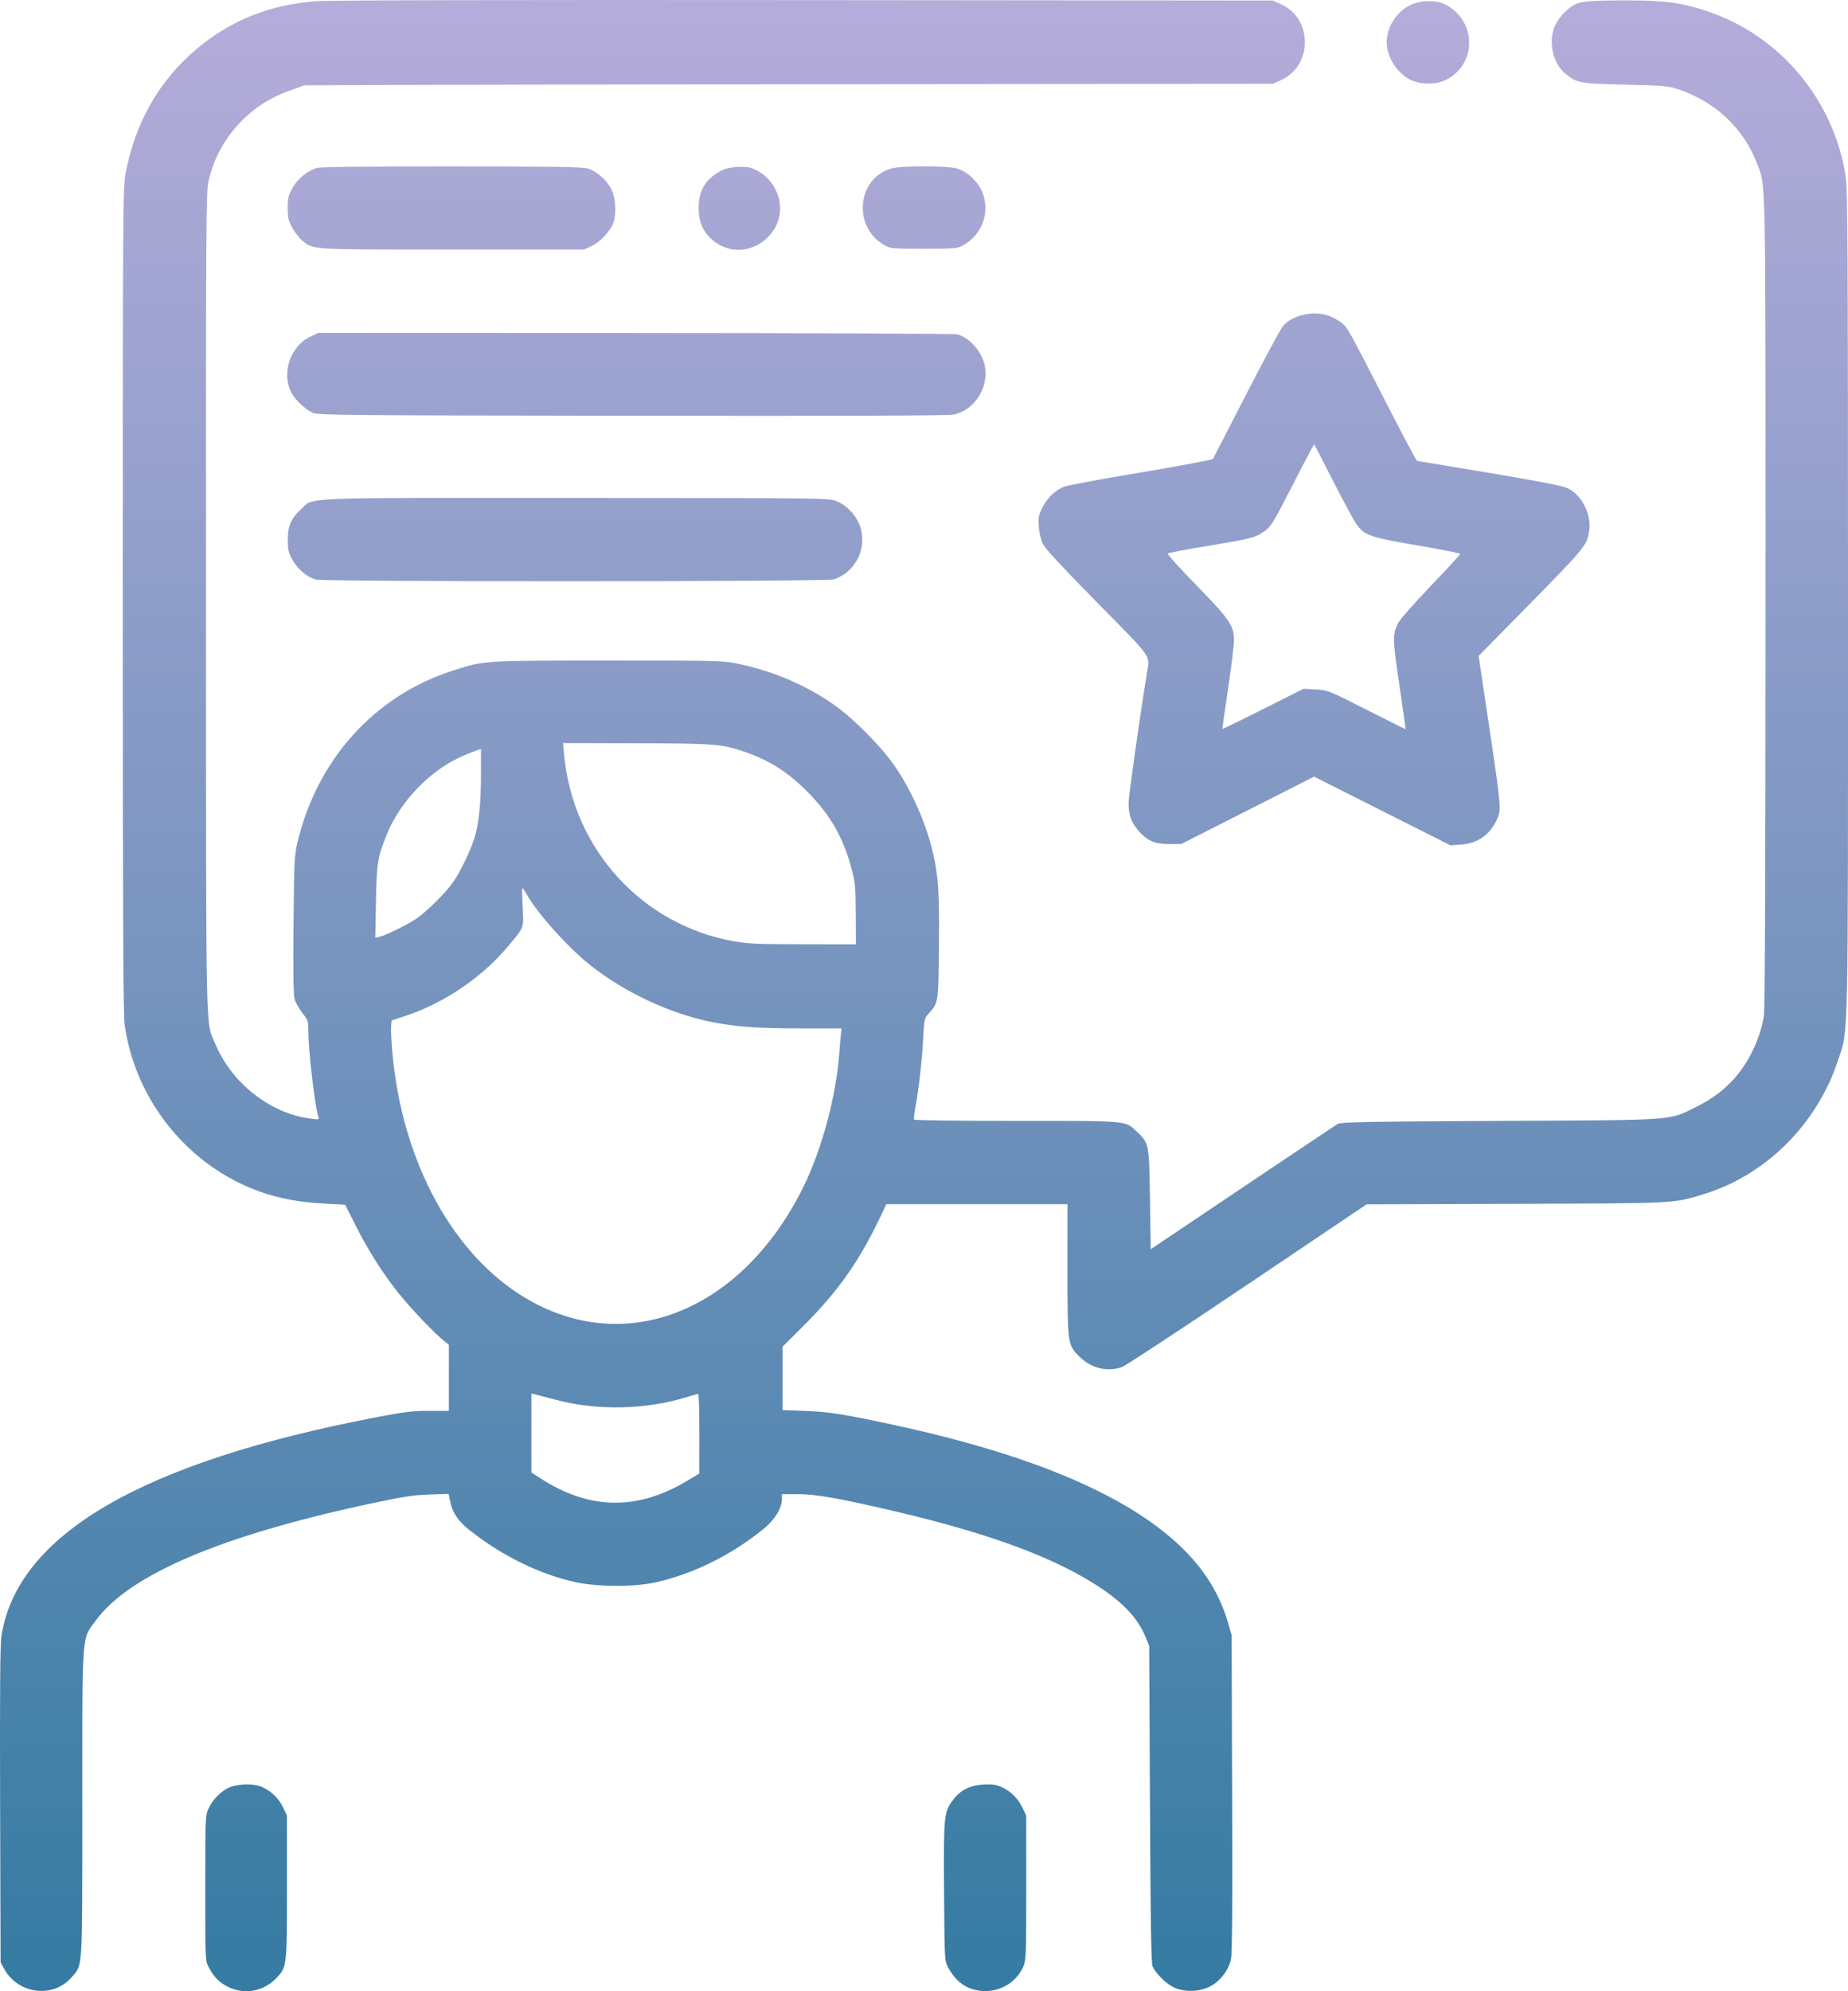 <?xml version="1.0" encoding="UTF-8"?> <svg xmlns="http://www.w3.org/2000/svg" width="65" height="70" viewBox="0 0 65 70" fill="none"> <path fill-rule="evenodd" clip-rule="evenodd" d="M58.338 0.043C58.993 0.097 59.371 0.174 60.004 0.38C62.588 1.22 64.513 3.508 64.922 6.225C64.988 6.664 64.999 8.871 65 21.155C65 37.113 65.021 36.126 64.653 37.261C63.917 39.526 62.085 41.341 59.868 41.998C58.816 42.31 59.02 42.3 53.324 42.32L48.067 42.338L43.874 45.16C41.567 46.712 39.584 48.016 39.466 48.057C38.959 48.238 38.386 48.102 37.984 47.707C37.548 47.278 37.547 47.272 37.547 44.627V42.333H34.361H31.175L30.963 42.779C30.218 44.347 29.472 45.403 28.259 46.611L27.527 47.34V48.455V49.57L28.36 49.602C29.175 49.634 29.694 49.716 31.422 50.089C36.419 51.165 39.83 52.64 41.687 54.525C42.431 55.281 42.926 56.113 43.2 57.069L43.32 57.486L43.338 63.043C43.352 67.065 43.34 68.678 43.295 68.884C43.211 69.275 42.888 69.68 42.525 69.851C42.138 70.033 41.618 70.033 41.262 69.851C40.989 69.711 40.647 69.368 40.54 69.126C40.491 69.016 40.468 67.591 40.448 63.422L40.421 57.865L40.301 57.565C40.047 56.933 39.566 56.4 38.752 55.849C37.193 54.792 34.868 53.923 31.476 53.128C29.559 52.679 28.696 52.526 28.078 52.525L27.501 52.525V52.704C27.501 53.022 27.253 53.425 26.863 53.742C25.727 54.669 24.389 55.33 23.053 55.627C22.312 55.792 21.04 55.79 20.261 55.623C18.991 55.351 17.638 54.687 16.499 53.777C16.119 53.473 15.915 53.175 15.841 52.814L15.779 52.514L15.099 52.538C14.534 52.557 14.175 52.613 12.985 52.868C7.773 53.985 4.553 55.356 3.374 56.962C2.864 57.657 2.895 57.243 2.895 63.391C2.895 69.369 2.914 69.045 2.532 69.495C1.878 70.267 0.627 70.11 0.137 69.196L0.021 68.979L0.004 63.449C-0.008 59.481 0.005 57.807 0.049 57.52C0.601 53.947 4.986 51.395 13.289 49.812C14.232 49.632 14.528 49.597 15.102 49.597H15.789V48.436V47.274L15.641 47.158C15.318 46.906 14.464 46.017 14.054 45.504C13.468 44.773 12.958 43.974 12.511 43.086L12.14 42.349L11.399 42.311C10.545 42.267 9.818 42.132 9.144 41.892C6.639 41.001 4.775 38.714 4.388 36.057C4.333 35.68 4.319 32.623 4.319 21.107C4.319 7.183 4.322 6.611 4.419 6.09C4.748 4.323 5.6 2.828 6.904 1.731C8.117 0.712 9.483 0.164 11.115 0.042C11.581 0.007 17.719 -0.007 28.306 0.003L44.773 0.018L45.055 0.147C45.583 0.387 45.895 0.883 45.895 1.482C45.895 2.08 45.583 2.576 45.055 2.817L44.773 2.945L31.02 2.958C23.455 2.965 15.791 2.977 13.989 2.985L10.712 3L10.22 3.173C9.559 3.406 9.022 3.736 8.559 4.192C7.919 4.823 7.524 5.531 7.329 6.395C7.249 6.753 7.241 8.027 7.245 21.177C7.249 37.065 7.222 35.864 7.582 36.717C8.162 38.091 9.518 39.148 10.931 39.326C11.213 39.362 11.236 39.357 11.202 39.268C11.081 38.948 10.847 36.962 10.846 36.245C10.846 35.899 10.834 35.862 10.632 35.605C10.515 35.455 10.392 35.233 10.36 35.112C10.32 34.961 10.308 34.13 10.324 32.499C10.345 30.28 10.354 30.072 10.462 29.619C11.157 26.698 13.166 24.468 15.898 23.585C17.041 23.216 16.948 23.222 21.403 23.222C25.38 23.222 25.44 23.223 26.006 23.344C27.24 23.607 28.412 24.116 29.381 24.809C30.032 25.274 30.97 26.22 31.436 26.881C32.048 27.75 32.576 28.937 32.819 29.996C33.007 30.811 33.044 31.395 33.025 33.279C33.006 35.27 33.008 35.256 32.658 35.637C32.517 35.791 32.507 35.835 32.473 36.477C32.432 37.261 32.317 38.291 32.203 38.892C32.159 39.123 32.136 39.332 32.152 39.358C32.169 39.385 33.758 39.405 35.746 39.404C39.723 39.402 39.571 39.389 39.983 39.779C40.418 40.192 40.418 40.19 40.448 42.162L40.475 43.916L43.702 41.749C45.477 40.557 46.988 39.548 47.06 39.507C47.168 39.445 48.16 39.427 52.751 39.404C59.059 39.373 58.667 39.4 59.654 38.916C60.251 38.624 60.727 38.255 61.103 37.794C61.575 37.215 61.926 36.439 62.042 35.713C62.08 35.479 62.098 30.719 62.099 21.153C62.099 5.618 62.118 6.581 61.787 5.719C61.316 4.495 60.311 3.559 59.01 3.133C58.67 3.022 58.49 3.006 57.156 2.975C55.566 2.937 55.487 2.924 55.09 2.618C54.63 2.264 54.444 1.489 54.685 0.925C54.752 0.768 54.907 0.548 55.037 0.428C55.433 0.059 55.543 0.032 56.753 0.015C57.344 0.007 58.057 0.019 58.338 0.043ZM50.844 0.162C51.964 0.745 51.948 2.309 50.817 2.827C50.481 2.981 49.963 2.974 49.62 2.811C49.144 2.583 48.775 2.004 48.775 1.482C48.775 0.959 49.11 0.427 49.592 0.185C49.956 0.002 50.517 -0.009 50.844 0.162ZM33.684 5.93C34.025 6.036 34.389 6.374 34.538 6.723C34.843 7.441 34.558 8.252 33.867 8.629C33.666 8.739 33.579 8.746 32.497 8.746C31.415 8.746 31.328 8.739 31.127 8.629C29.993 8.01 30.123 6.289 31.333 5.927C31.698 5.817 33.328 5.82 33.684 5.93ZM26.407 5.902C26.767 6.014 27.088 6.292 27.271 6.65C27.993 8.062 26.245 9.459 25.049 8.425C24.72 8.141 24.573 7.796 24.574 7.31C24.576 6.673 24.823 6.277 25.403 5.981C25.62 5.869 26.166 5.827 26.407 5.902ZM20.711 5.934C21.028 6.047 21.371 6.366 21.517 6.683C21.659 6.99 21.685 7.528 21.573 7.836C21.468 8.126 21.114 8.504 20.818 8.643L20.543 8.772L15.919 8.773C10.853 8.774 11.025 8.784 10.626 8.452C10.524 8.367 10.368 8.166 10.28 8.007C10.143 7.757 10.121 7.659 10.121 7.31C10.121 6.955 10.142 6.865 10.288 6.606C10.469 6.283 10.825 5.995 11.159 5.902C11.287 5.866 12.964 5.848 15.923 5.85C19.782 5.854 20.524 5.867 20.711 5.934ZM46.723 11.096C46.879 11.152 47.093 11.269 47.197 11.355C47.403 11.525 47.417 11.55 48.851 14.344C49.375 15.365 49.821 16.201 49.84 16.201C49.86 16.202 51.014 16.394 52.403 16.628C54.255 16.94 54.99 17.085 55.156 17.17C55.64 17.419 55.975 18.077 55.9 18.63C55.825 19.177 55.82 19.183 53.475 21.568L52.008 23.059L52.134 23.899C52.829 28.527 52.819 28.433 52.651 28.806C52.406 29.347 51.98 29.646 51.396 29.689L51.016 29.716L48.618 28.509L46.221 27.302L43.885 28.486L41.549 29.67L41.12 29.671C40.605 29.672 40.358 29.562 40.034 29.191C39.79 28.911 39.696 28.644 39.696 28.23C39.696 27.994 40.068 25.355 40.337 23.683C40.446 23.007 40.584 23.206 38.601 21.193C37.397 19.971 36.767 19.292 36.685 19.128C36.61 18.977 36.554 18.746 36.538 18.52C36.516 18.204 36.531 18.117 36.655 17.861C36.826 17.508 37.122 17.224 37.445 17.104C37.575 17.055 38.793 16.83 40.152 16.604C41.55 16.371 42.64 16.165 42.663 16.129C42.685 16.094 43.215 15.068 43.841 13.848C44.466 12.629 45.047 11.552 45.13 11.456C45.461 11.075 46.202 10.908 46.723 11.096ZM33.682 11.753C34.127 11.889 34.55 12.382 34.641 12.871C34.783 13.629 34.275 14.418 33.544 14.573C33.36 14.612 29.807 14.626 22.236 14.616C12.102 14.603 11.179 14.594 11 14.512C10.728 14.387 10.376 14.053 10.247 13.799C9.893 13.099 10.215 12.163 10.924 11.83L11.195 11.702L22.37 11.706C28.516 11.709 33.607 11.729 33.682 11.753ZM45.391 17.198C44.796 18.358 44.702 18.512 44.491 18.662C44.153 18.903 44.054 18.929 42.512 19.185C41.746 19.312 41.099 19.434 41.074 19.457C41.049 19.479 41.496 19.976 42.068 20.561C43.255 21.776 43.403 21.992 43.402 22.51C43.402 22.693 43.307 23.464 43.193 24.225C43.078 24.985 42.991 25.614 42.999 25.623C43.007 25.632 43.651 25.319 44.431 24.926L45.847 24.214L46.277 24.237C46.703 24.261 46.719 24.267 48.063 24.948C48.809 25.325 49.427 25.634 49.436 25.634C49.445 25.634 49.35 24.945 49.224 24.103C48.981 22.481 48.977 22.303 49.172 21.91C49.236 21.782 49.746 21.202 50.324 20.599C50.895 20.003 51.362 19.497 51.36 19.472C51.359 19.448 50.678 19.313 49.846 19.172C48.177 18.888 47.995 18.825 47.706 18.422C47.623 18.307 47.256 17.627 46.891 16.913L46.227 15.614L46.141 15.759C46.094 15.838 45.757 16.486 45.391 17.198ZM29.415 17.615C29.8 17.764 30.153 18.154 30.27 18.559C30.489 19.32 30.079 20.11 29.333 20.367C29.088 20.451 11.402 20.457 11.103 20.373C10.798 20.288 10.461 19.998 10.282 19.669C10.143 19.413 10.121 19.317 10.122 18.966C10.124 18.48 10.232 18.233 10.595 17.896C11.05 17.473 10.331 17.502 20.271 17.505C28.972 17.508 29.144 17.51 29.415 17.615ZM19.84 26.515C20.143 29.848 22.585 32.527 25.838 33.095C26.304 33.177 26.713 33.194 28.253 33.195L30.106 33.197L30.1 32.14C30.095 31.184 30.081 31.032 29.954 30.549C29.672 29.473 29.211 28.659 28.443 27.877C27.708 27.129 27.047 26.713 26.087 26.395C25.37 26.157 25.037 26.134 22.35 26.128L19.804 26.122L19.84 26.515ZM16.302 26.564C15.151 27.053 14.062 28.177 13.596 29.355C13.275 30.168 13.249 30.331 13.223 31.7L13.2 32.968L13.353 32.931C13.581 32.877 14.358 32.494 14.643 32.296C15.022 32.033 15.666 31.396 15.931 31.021C16.213 30.622 16.601 29.799 16.72 29.348C16.856 28.83 16.917 28.17 16.917 27.218V26.332L16.796 26.369C16.73 26.389 16.507 26.477 16.302 26.564ZM18.383 31.889C18.418 32.653 18.451 32.564 17.888 33.245C16.975 34.35 15.61 35.275 14.231 35.723L13.774 35.872L13.756 36.08C13.746 36.194 13.765 36.595 13.798 36.971C14.137 40.874 15.973 44.206 18.609 45.705C22.116 47.698 26.137 46.034 28.266 41.709C28.895 40.431 29.407 38.541 29.514 37.101C29.531 36.862 29.558 36.551 29.573 36.41L29.599 36.152L28.187 36.152C26.66 36.152 25.915 36.1 25.062 35.934C23.59 35.647 21.955 34.883 20.742 33.914C19.96 33.29 18.888 32.092 18.52 31.432C18.455 31.315 18.39 31.218 18.376 31.218C18.363 31.218 18.365 31.52 18.383 31.889ZM24.17 49.11C22.717 49.559 21.009 49.596 19.559 49.21C19.214 49.118 18.877 49.03 18.811 49.015L18.69 48.988V50.376V51.763L18.999 51.963C20.728 53.085 22.41 53.114 24.18 52.051L24.599 51.8V50.4C24.599 49.631 24.581 49.001 24.559 49.001C24.537 49.002 24.362 49.05 24.17 49.11ZM35.237 62.827C35.563 62.98 35.815 63.231 35.968 63.558L36.095 63.829L36.096 66.359C36.096 68.727 36.09 68.904 35.994 69.13C35.775 69.645 35.245 69.992 34.671 69.994C34.083 69.997 33.642 69.718 33.343 69.154C33.224 68.927 33.222 68.898 33.206 66.495C33.188 63.789 33.197 63.703 33.536 63.255C33.786 62.924 34.142 62.752 34.619 62.731C34.912 62.718 35.048 62.739 35.237 62.827ZM9.234 62.827C9.561 62.98 9.813 63.231 9.966 63.558L10.093 63.829L10.093 66.327C10.094 69.125 10.091 69.154 9.722 69.537C9.269 70.009 8.6 70.132 8.028 69.85C7.714 69.695 7.527 69.505 7.338 69.148C7.221 68.927 7.22 68.899 7.22 66.377C7.22 63.894 7.223 63.822 7.334 63.58C7.472 63.279 7.748 62.99 8.031 62.852C8.348 62.697 8.93 62.685 9.234 62.827Z" fill="url(#paint0_linear)"></path> <defs> <linearGradient id="paint0_linear" x1="32.5" y1="0" x2="32.5" y2="70" gradientUnits="userSpaceOnUse"> <stop stop-color="#B5ACDA"></stop> <stop offset="1" stop-color="#357BA2"></stop> </linearGradient> </defs> </svg> 